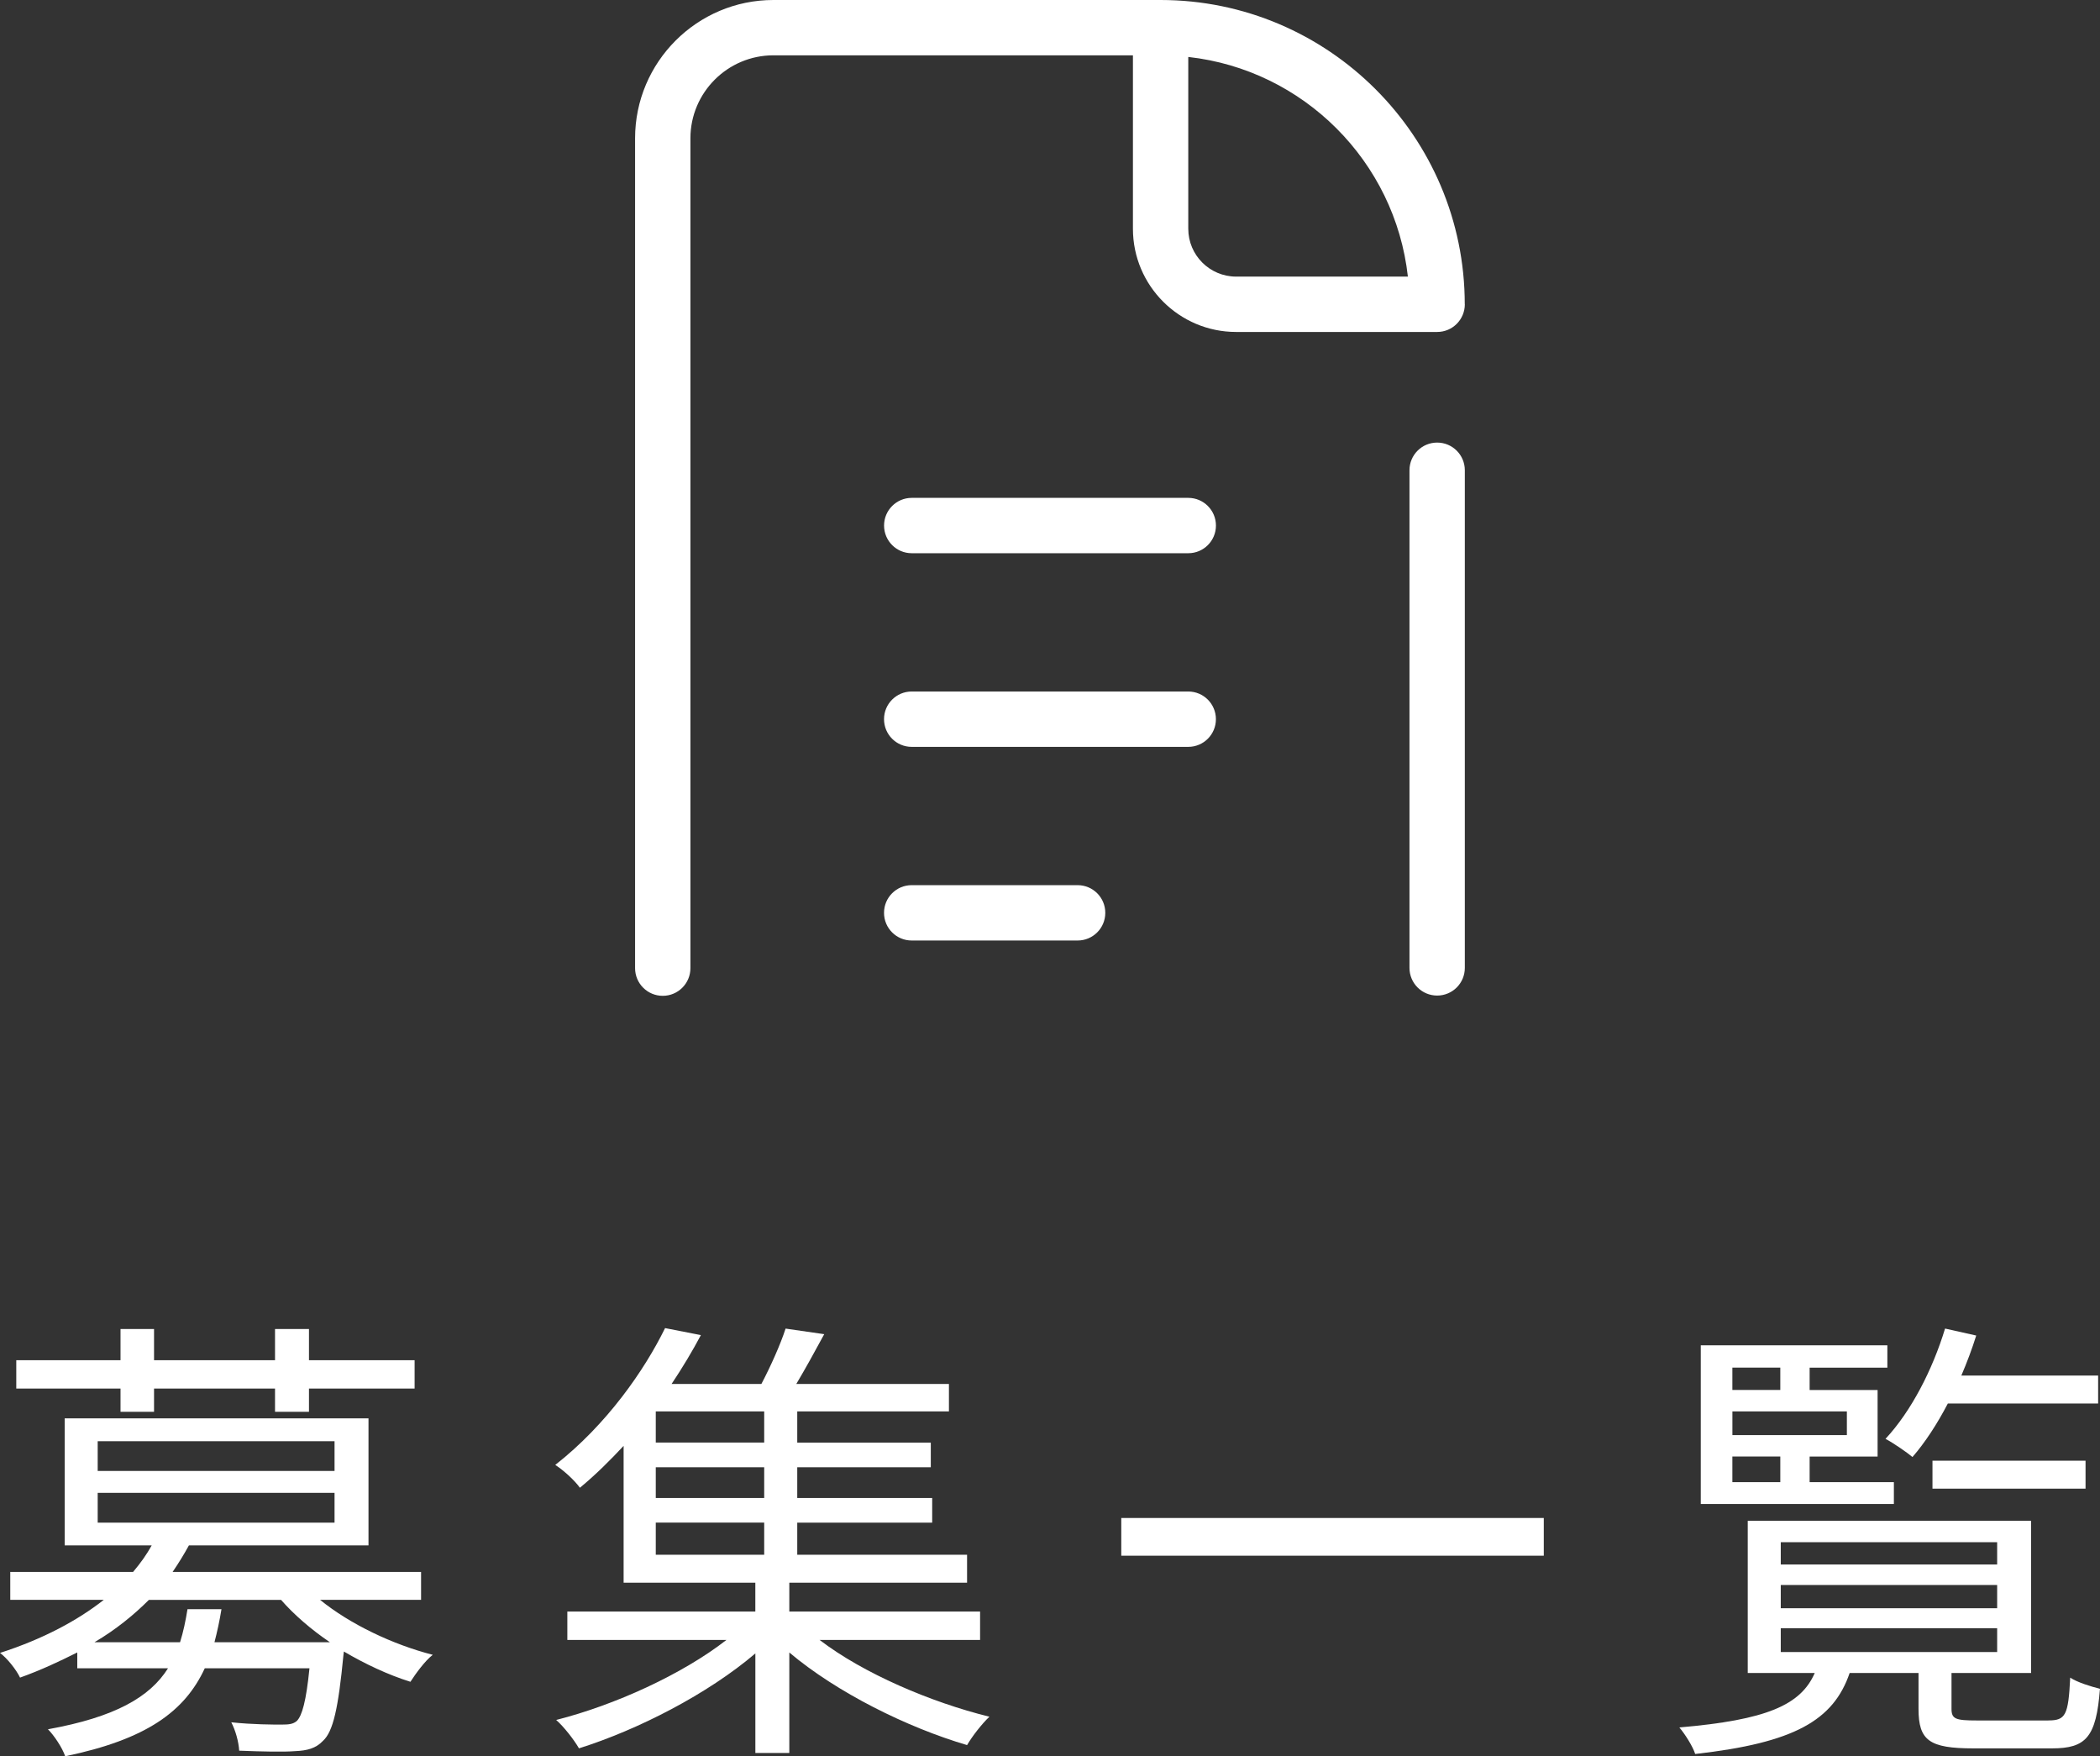 <?xml version="1.0" encoding="UTF-8"?><svg id="_レイヤー_1" xmlns="http://www.w3.org/2000/svg" viewBox="0 0 63.217 52.858"><rect x="0" y="0" width="63.217" height="52.858" fill="#333333" stroke="none"/><defs><style>.cls-1{fill:#fff;stroke-width:0px;}</style></defs><path class="cls-1" d="M9.637,48.151c.896.729,2.186,1.345,3.391,1.653-.238.182-.519.574-.673.812-.672-.21-1.358-.532-2.003-.911l-.014.112c-.154,1.597-.309,2.298-.616,2.577-.211.225-.477.295-.841.309-.336.028-.98.014-1.681-.014-.015-.267-.112-.617-.238-.854.645.069,1.274.069,1.513.069.224,0,.351-.014.462-.111.154-.154.28-.589.379-1.583h-3.152c-.603,1.303-1.765,2.143-4.202,2.647-.084-.252-.336-.631-.519-.812,2.018-.364,3.068-.967,3.614-1.835h-2.731v-.477c-.532.267-1.093.532-1.723.757-.112-.238-.393-.589-.603-.743,1.303-.42,2.339-.98,3.124-1.597H.309v-.84h3.697c.225-.267.406-.519.561-.799H1.947v-3.824h9.146v3.824h-5.406c-.154.28-.309.532-.491.799h7.48v.84h-3.04ZM3.628,41.791H.49v-.854h3.138v-.938h1.009v.938h3.642v-.938h1.022v.938h3.18v.854h-3.18v.7h-1.022v-.7h-3.642v.7h-1.009v-.7ZM9.932,49.426c-.561-.379-1.079-.827-1.471-1.275h-3.979c-.448.448-.994.896-1.639,1.275h2.577c.098-.309.168-.645.224-.995h1.023c-.057.351-.127.673-.211.995h3.475ZM2.941,44.271h7.13v-.896H2.941v.896ZM2.941,45.826h7.13v-.896H2.941v.896Z"/><path class="cls-1" d="M24.672,49.356c1.316,1.008,3.348,1.877,5.113,2.311-.225.211-.519.589-.673.854-1.807-.532-3.922-1.582-5.351-2.787v3.025h-1.022v-2.997c-1.429,1.219-3.53,2.297-5.31,2.857-.153-.267-.462-.658-.686-.854,1.765-.448,3.796-1.373,5.126-2.409h-4.79v-.854h5.659v-.868h-3.965v-4.119c-.406.435-.84.869-1.316,1.261-.168-.237-.519-.546-.742-.687,1.555-1.218,2.689-2.857,3.306-4.118l1.078.211c-.252.476-.546.966-.882,1.471h2.703c.28-.532.574-1.19.729-1.667l1.163.168c-.28.519-.575,1.051-.841,1.499h4.595v.826h-4.566v.938h4.02v.742h-4.02v.925h4.062v.742h-4.062v.967h5.112v.841h-5.351v.868h5.743v.854h-4.833ZM23.005,42.478h-3.264v.938h3.264v-.938ZM23.005,44.159h-3.264v.925h3.264v-.925ZM19.741,46.792h3.264v-.967h-3.264v.967Z"/><path class="cls-1" d="M46.473,45.686v1.135h-12.719v-1.135h12.719Z"/><path class="cls-1" d="M61.662,51.779c.519,0,.603-.154.658-1.288.21.14.616.266.896.336-.112,1.457-.42,1.793-1.442,1.793h-2.368c-1.33,0-1.652-.238-1.652-1.19v-1.079h-2.073c-.49,1.429-1.667,2.102-4.65,2.438-.07-.225-.309-.603-.477-.799,2.62-.224,3.656-.672,4.076-1.639h-2.017v-4.58h8.53v4.58h-2.396v1.079c0,.308.126.35.757.35h2.157ZM57.012,45.265h-5.813v-4.776h5.617v.673h-2.34v.672h2.046v2.003h-2.046v.771h2.536v.658ZM52.15,41.161v.672h1.443v-.672h-1.443ZM55.597,42.478h-3.446v.714h3.446v-.714ZM52.15,44.607h1.443v-.771h-1.443v.771ZM53.607,47.086h6.514v-.672h-6.514v.672ZM53.607,48.403h6.514v-.7h-6.514v.7ZM53.607,49.72h6.514v-.715h-6.514v.715ZM58.637,42.24c-.322.616-.687,1.177-1.065,1.611-.168-.141-.574-.421-.812-.547.77-.826,1.414-2.073,1.793-3.319l.938.21c-.127.406-.28.812-.448,1.204h4.118v.841h-4.524ZM58.174,44.803v-.841h4.608v.841h-4.608Z"/><path class="cls-1" d="M35.771,16.65h-8.325c-.46,0-.833-.373-.833-.833s.373-.833.833-.833h8.325c.46,0,.833.373.833.833s-.372.833-.833.833ZM36.603,21.645c0-.46-.372-.833-.833-.833h-8.325c-.46,0-.833.372-.833.833s.373.833.833.833h8.325c.46,0,.833-.372.833-.833ZM33.273,27.473c0-.46-.372-.833-.833-.833h-4.995c-.46,0-.833.372-.833.833s.373.833.833.833h4.995c.46,0,.833-.372.833-.833ZM44.096,29.13v-14.977c0-.46-.372-.833-.833-.833s-.833.373-.833.833v14.977c0,.46.372.833.833.833s.833-.372.833-.833ZM44.096,9.158c0,.46-.372.833-.833.833h-6.052c-1.712,0-3.106-1.393-3.106-3.105V1.665h-10.823c-1.377,0-2.498,1.12-2.498,2.498v24.975c0,.46-.373.833-.833.833s-.833-.372-.833-.833V4.163c0-2.295,1.867-4.163,4.163-4.163h11.655c5.05,0,9.158,4.108,9.158,9.158ZM42.382,8.325c-.385-3.467-3.144-6.226-6.611-6.611v5.171c0,.794.646,1.44,1.441,1.44h5.17Z"/></svg>